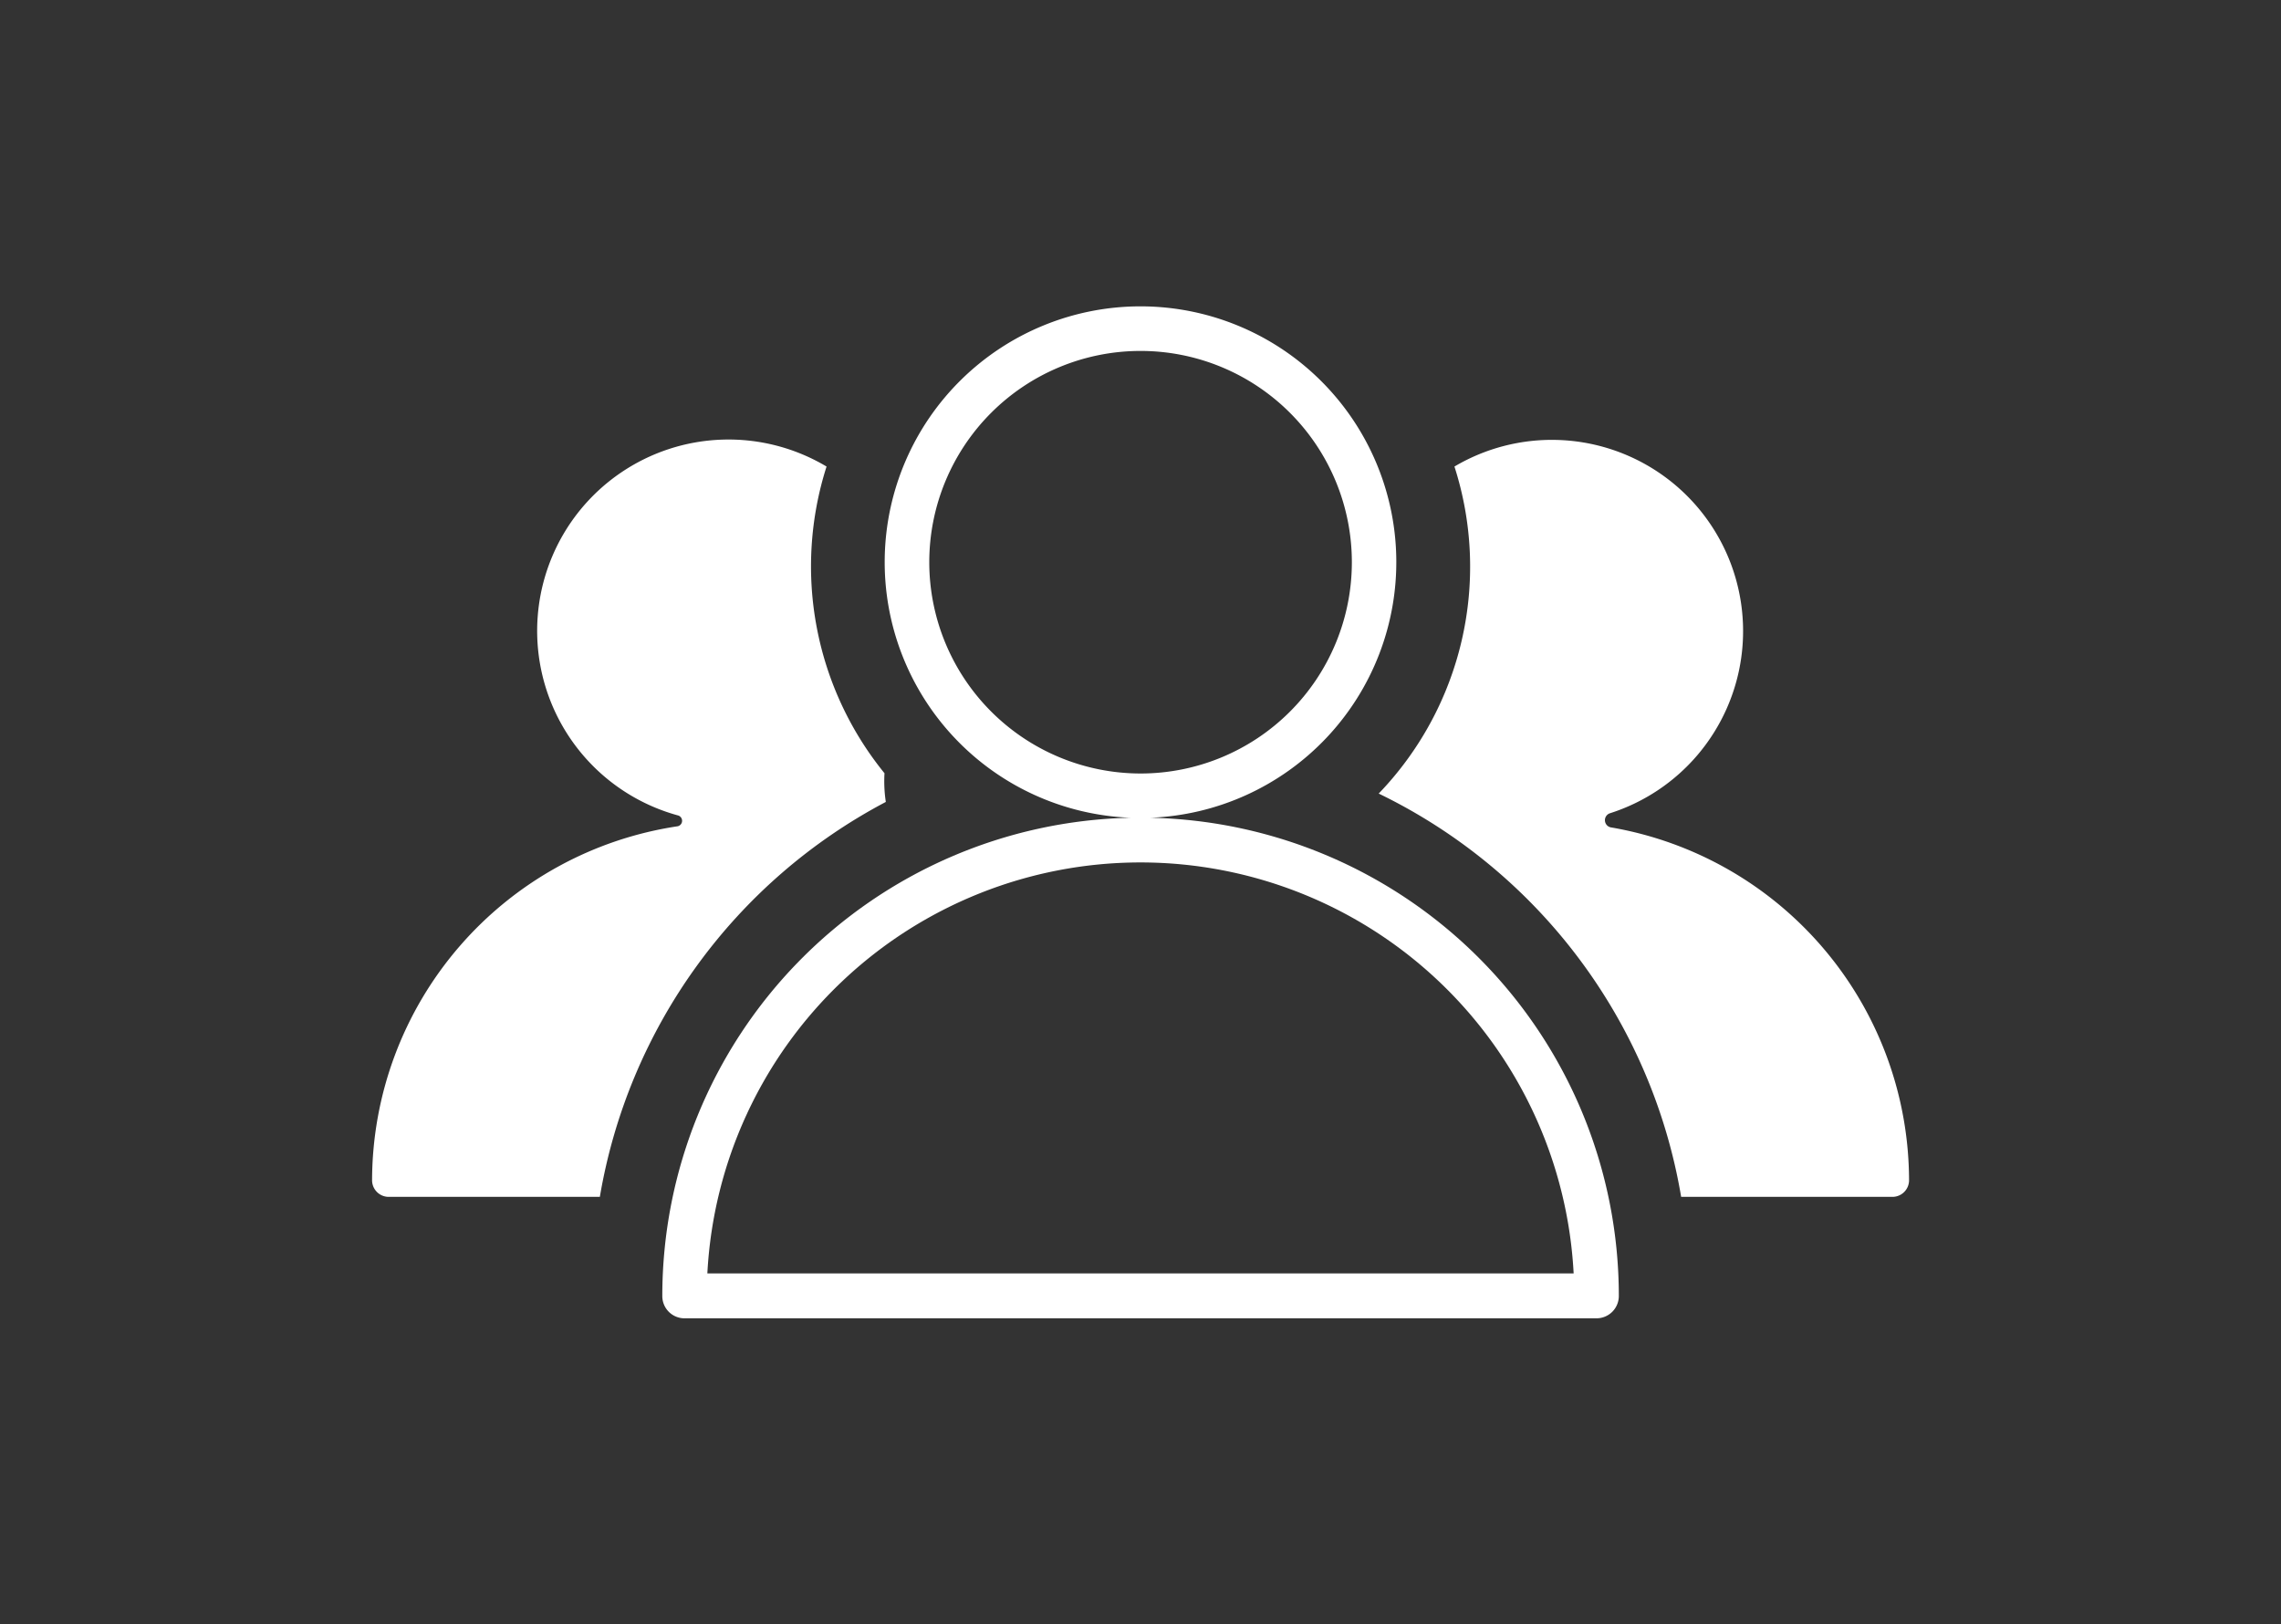 <svg xmlns="http://www.w3.org/2000/svg" width="171.65" height="122.24" viewBox="0 0 171.65 122.24"><rect x="0" y="0" width="171.65" height="122.24" fill="#333333" stroke="none"/><defs><style>.a9b2a37f-8e78-4fd9-86c1-566f31453c59{fill:none;}.e62c25f9-3f07-40f6-a61a-0d1c5f0c48f3{fill:#fff;}</style></defs><g id="a3408fe7-074d-4eb6-a035-8e54ca980505" data-name="Layer 2"><g id="ee1804f5-03ca-40e8-b247-8ce8876b85bb" data-name="White"><g id="bd5b3fee-f0c7-4c16-a0d3-7c682d060644" data-name="users"><rect class="a9b2a37f-8e78-4fd9-86c1-566f31453c59" width="171.65" height="122.24"></rect><g id="b43110a9-b50a-47fe-be9c-434fd2a840d0" data-name="Group"><path class="e62c25f9-3f07-40f6-a61a-0d1c5f0c48f3" d="M45.14,90.07H29.24A1.25,1.25,0,0,1,28,88.84,27,27,0,0,1,51,62.18a.42.42,0,0,0,0-.82A14.4,14.4,0,1,1,62.2,35.11a24.69,24.69,0,0,0,4.36,23.08,10.37,10.37,0,0,0,.1,2.16A41.41,41.41,0,0,0,45.14,90.07Zm76.11-27.8a.55.55,0,0,1-.09-1.07,14.39,14.39,0,1,0-11.71-26.09,24.63,24.63,0,0,1-5.7,24.61,41.36,41.36,0,0,1,22.76,30.35h15.9a1.25,1.25,0,0,0,1.25-1.23A27,27,0,0,0,121.25,62.27Z"></path><path class="e62c25f9-3f07-40f6-a61a-0d1c5f0c48f3" d="M86.57,61.54a19.25,19.25,0,1,0-1.49,0,36,36,0,0,0-35.24,36,1.67,1.67,0,0,0,1.67,1.67h68.63a1.68,1.68,0,0,0,1.68-1.67A36,36,0,0,0,86.57,61.54ZM69.93,42.31a15.9,15.9,0,1,1,15.9,15.9A15.91,15.91,0,0,1,69.93,42.31ZM53.23,95.83a32.64,32.64,0,0,1,65.19,0Z"></path></g></g></g></g></svg>